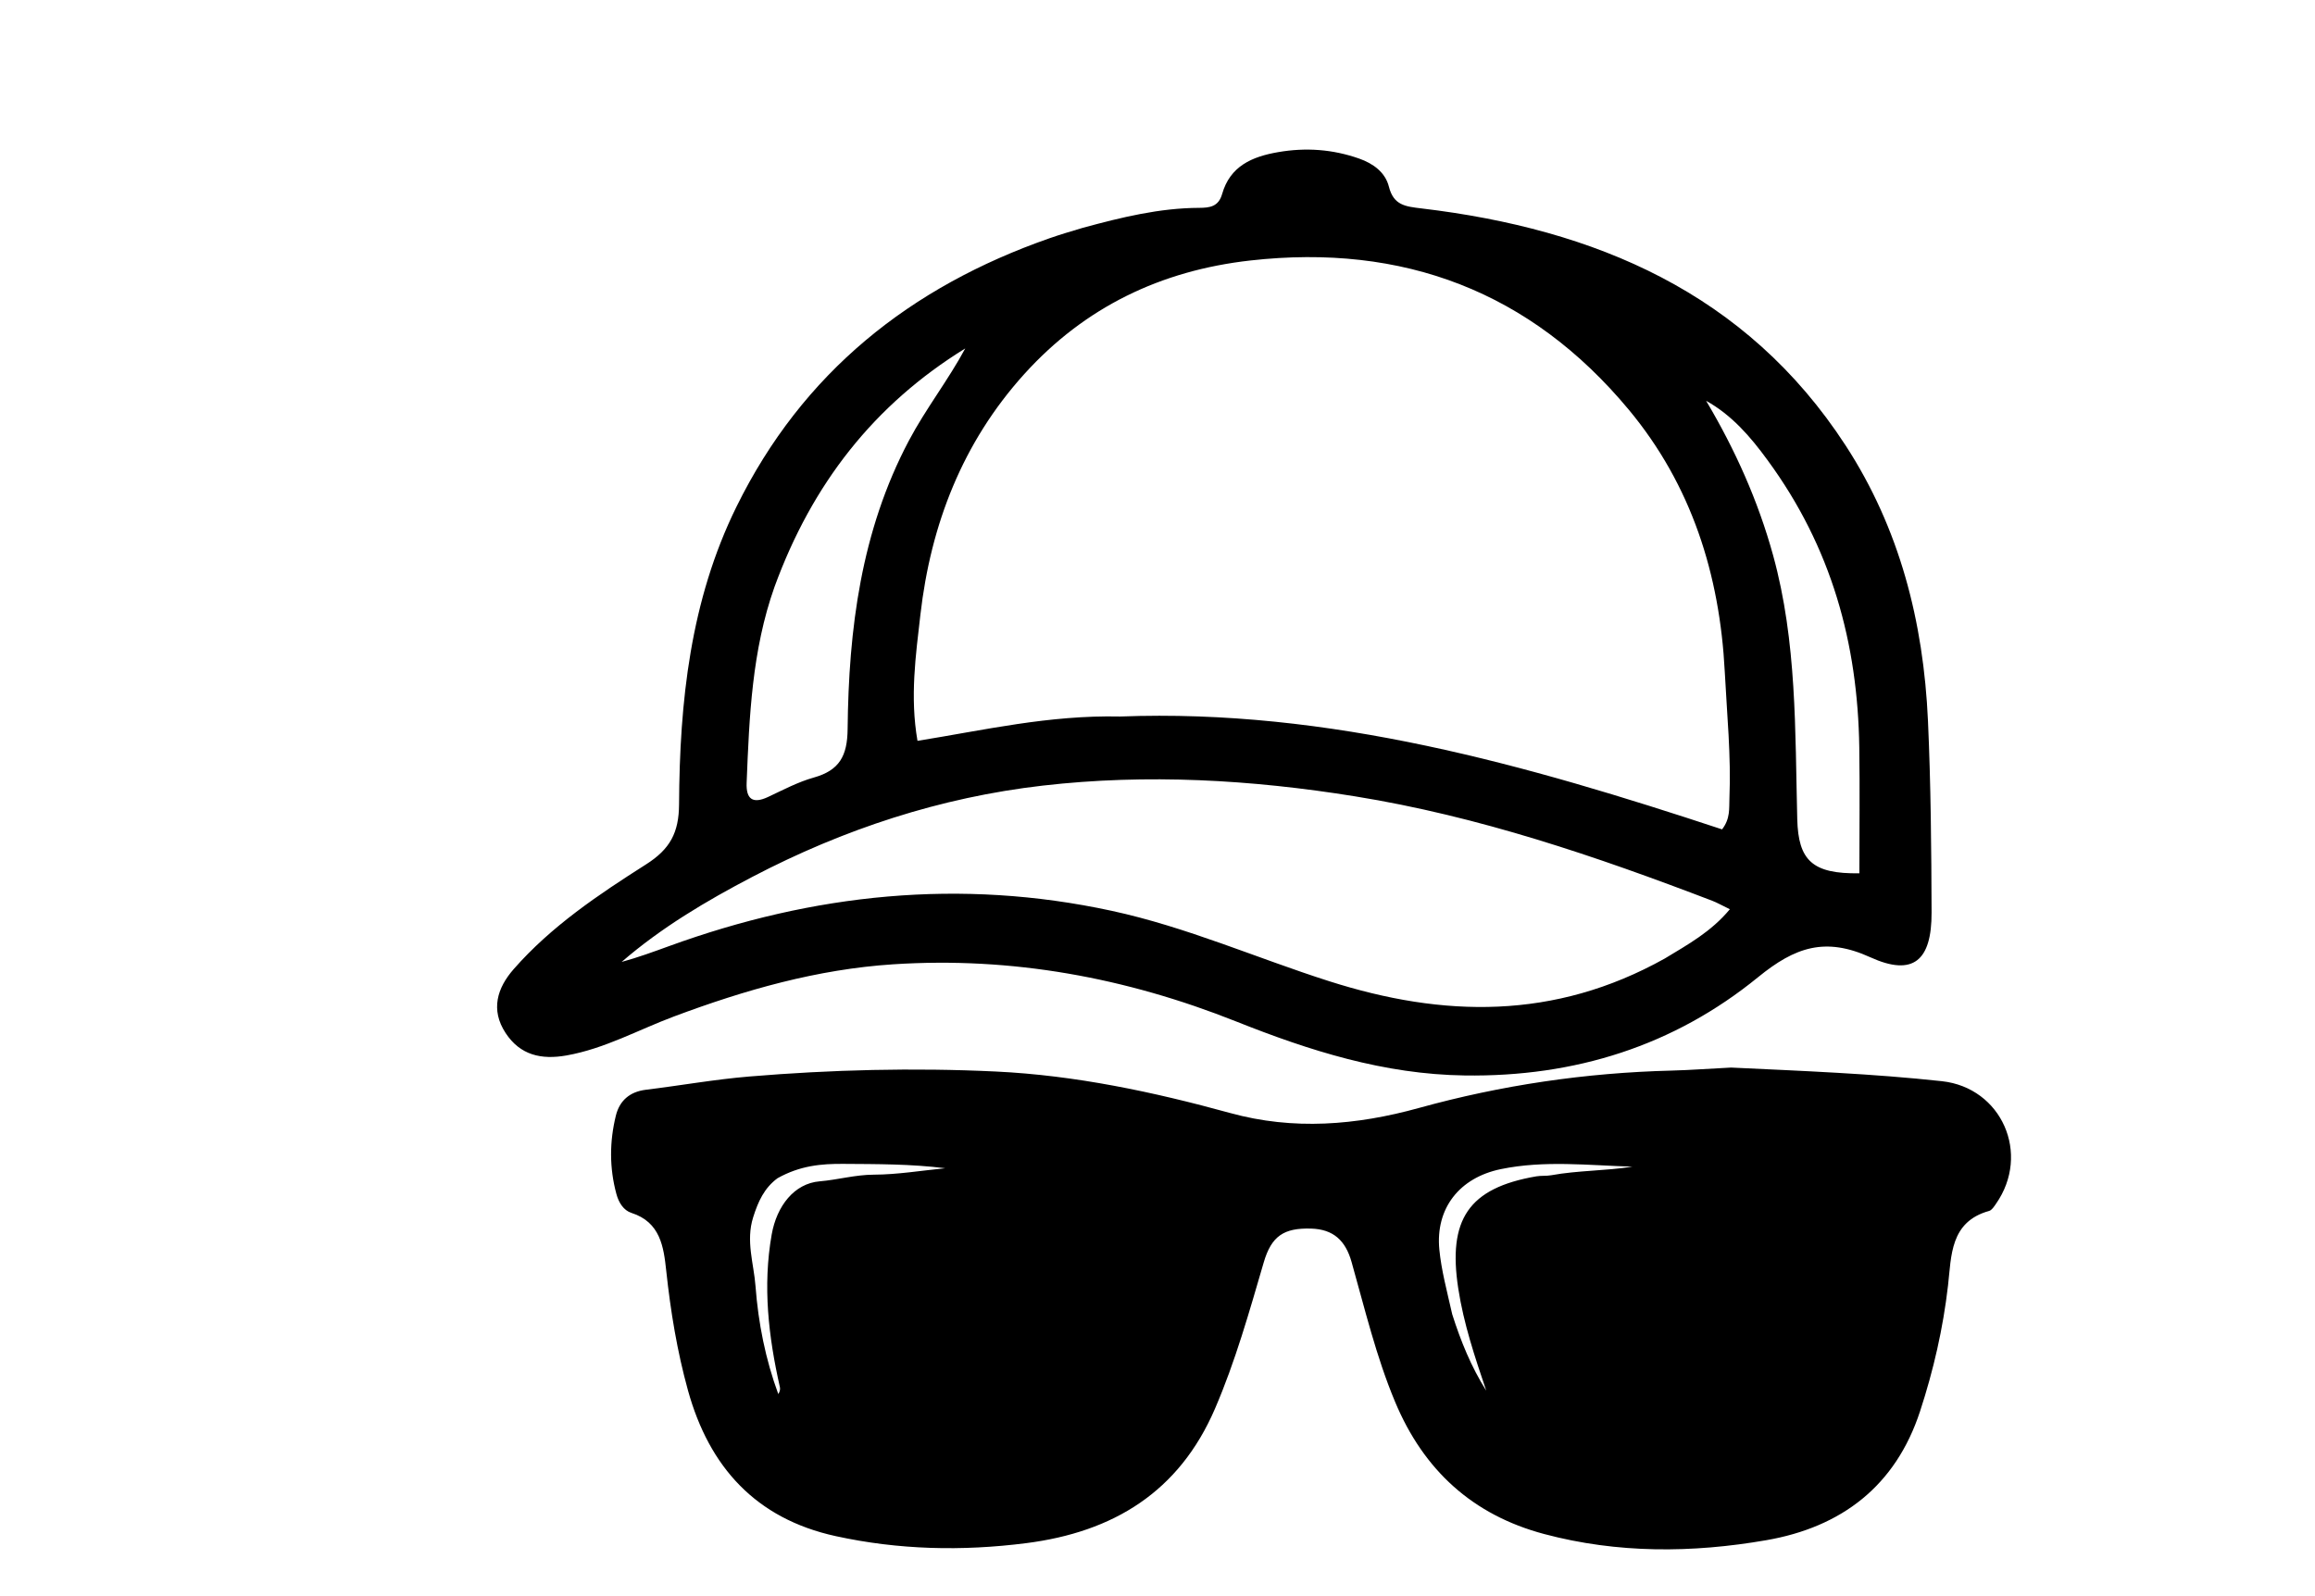 <svg xmlns="http://www.w3.org/2000/svg" viewBox="0 0 464 320" fill="currentColor">
<path d="M346.964,214.031 
	C361.374,214.713 375.322,215.25 389.215,216.763 
	C401.178,218.067 407.09,231.315 400.046,241.366 
	C399.67,241.902 399.226,242.622 398.679,242.774 
	C390.847,244.948 391.127,251.784 390.449,257.695 
	C389.458,266.335 387.531,274.715 384.842,282.936 
	C379.943,297.915 369.119,306.168 354.018,308.788 
	C339.153,311.366 324.212,311.472 309.485,307.544 
	C295.154,303.721 285.356,294.747 279.633,281.079 
	C275.823,271.979 273.563,262.423 270.892,252.988 
	C269.69,248.742 267.28,246.442 262.783,246.314 
	C257.321,246.158 254.842,247.797 253.288,253.106 
	C250.392,263.003 247.616,272.924 243.517,282.432 
	C236.323,299.121 223.139,307.159 205.656,309.383 
	C192.834,311.015 180.111,310.731 167.481,307.966 
	C151.496,304.466 142.147,294.119 137.892,278.756 
	C135.717,270.905 134.405,262.887 133.535,254.772 
	C133.024,249.995 132.366,245.035 126.572,243.173 
	C124.977,242.661 124.018,241.108 123.553,239.402 
	C122.127,234.164 122.157,228.885 123.441,223.661 
	C124.178,220.665 126.217,218.876 129.444,218.481 
	C136.366,217.635 143.251,216.4 150.193,215.823 
	C166.628,214.456 183.131,214.037 199.585,214.824 
	C215.543,215.587 231.158,218.905 246.578,223.147 
	C259.24,226.63 271.787,225.622 284.42,222.125 
	C300.939,217.552 317.85,215.067 335.029,214.637 
	C338.854,214.542 342.674,214.237 346.964,214.031 
M155.836,236.219 
	C153.175,238.189 151.957,240.877 150.959,244.043 
	C149.452,248.825 151.088,253.308 151.43,257.866 
	C151.981,265.229 153.424,272.501 155.994,279.491 
	C156.324,278.983 156.408,278.513 156.312,278.085 
	C154.031,267.984 152.846,257.853 154.67,247.506 
	C155.68,241.777 159.197,237.267 164.271,236.841 
	C167.905,236.536 171.403,235.52 175.112,235.505 
	C179.895,235.486 184.674,234.681 189.455,234.215 
	C182.6,233.352 175.808,233.388 169.016,233.339 
	C164.649,233.307 160.382,233.67 155.836,236.219 
M291.073,263.501 
	C292.777,268.849 294.867,274.025 297.89,278.809 
	C295.618,272.075 293.37,265.42 292.282,258.325 
	C290.165,244.517 294.308,238.18 307.921,235.84 
	C308.899,235.671 309.928,235.798 310.902,235.621 
	C316.279,234.643 321.782,234.751 327.19,233.901 
	C318.366,233.634 309.55,232.593 300.832,234.389 
	C292.495,236.105 287.683,242.271 288.492,250.538 
	C288.893,254.646 289.982,258.688 291.073,263.501 
z"/>
<path d="M216.947,45.699 
	C224.882,43.533 232.465,41.701 240.35,41.671 
	C242.486,41.663 244.229,41.43 244.951,38.901 
	C246.547,33.312 250.917,31.408 256.192,30.499 
	C261.756,29.539 267.128,29.934 272.415,31.792 
	C275.217,32.777 277.651,34.534 278.375,37.411 
	C279.316,41.15 281.648,41.397 284.923,41.786 
	C319.741,45.929 349.991,58.683 369.9,89.277 
	C380.739,105.933 385.529,124.64 386.426,144.495 
	C387.006,157.311 387.105,170.119 387.151,182.935 
	C387.185,192.576 383.48,195.838 374.873,191.919 
	C365.845,187.808 359.806,189.852 352.382,195.905 
	C335.479,209.688 315.659,215.93 293.574,215.615 
	C277.369,215.385 262.507,210.659 247.788,204.799 
	C225.692,196.001 202.842,191.778 179.029,193.328 
	C163.788,194.32 149.309,198.466 135.082,203.788 
	C127.936,206.462 121.198,210.244 113.551,211.601 
	C108.508,212.496 104.265,211.562 101.339,207.104 
	C98.277,202.438 99.657,198.065 102.958,194.297 
	C110.5,185.687 119.972,179.349 129.502,173.288 
	C134.317,170.227 136.073,166.919 136.105,161.255 
	C136.219,140.694 138.348,120.408 147.621,101.575 
	C160.857,74.694 182.439,57.515 210.373,47.762 
	C212.414,47.049 214.488,46.43 216.947,45.699 
M224.516,143.65 
	C266.444,142.049 306.011,153.353 345.159,166.276 
	C346.841,164.098 346.548,162.055 346.631,160.095 
	C346.989,151.589 346.132,143.127 345.697,134.649 
	C344.698,115.168 339.023,97.257 326.477,82.16 
	C306.762,58.436 281.234,48.788 250.627,52.222 
	C232.678,54.235 217.428,61.567 205.296,74.997 
	C192.92,88.697 186.543,105.173 184.476,123.251 
	C183.544,131.405 182.361,139.711 183.895,148.527 
	C197.237,146.389 210.196,143.339 224.516,143.65 
M333.682,192.164 
	C338.246,189.394 342.971,186.817 346.719,182.287 
	C344.989,181.449 344.131,180.952 343.216,180.602 
	C319.912,171.678 296.35,163.646 271.597,159.656 
	C250.817,156.306 229.923,155.098 209.005,157.501 
	C188.502,159.857 169.106,166.225 150.808,175.791 
	C141.533,180.64 132.548,185.969 124.598,192.852 
	C127.869,191.956 130.987,190.814 134.107,189.68 
	C163.021,179.166 192.479,176.048 222.801,182.602 
	C237.846,185.854 251.867,192.078 266.427,196.723 
	C289.179,203.982 311.511,204.554 333.682,192.164 
M155.226,117.688 
	C150.715,130.399 150.177,143.677 149.65,156.953 
	C149.521,160.196 150.854,161.227 153.944,159.779 
	C156.952,158.37 159.939,156.776 163.11,155.886 
	C168.234,154.446 169.835,151.575 169.89,146.177 
	C170.094,126.128 172.577,106.463 182.175,88.329 
	C185.56,81.934 190.037,76.238 193.468,69.855 
	C175.251,81.09 162.789,96.947 155.226,117.688 
M354.253,92.225 
	C350.862,87.58 347.161,83.256 341.963,80.353 
	C347.775,90.148 352.364,100.363 355.384,111.32 
	C360.171,128.689 359.782,146.488 360.227,164.225 
	C360.436,172.513 363.268,175.233 372.68,175.082 
	C372.68,166.676 372.785,158.239 372.659,149.806 
	C372.35,129.029 367.135,109.768 354.253,92.225 
z"/>
</svg>
